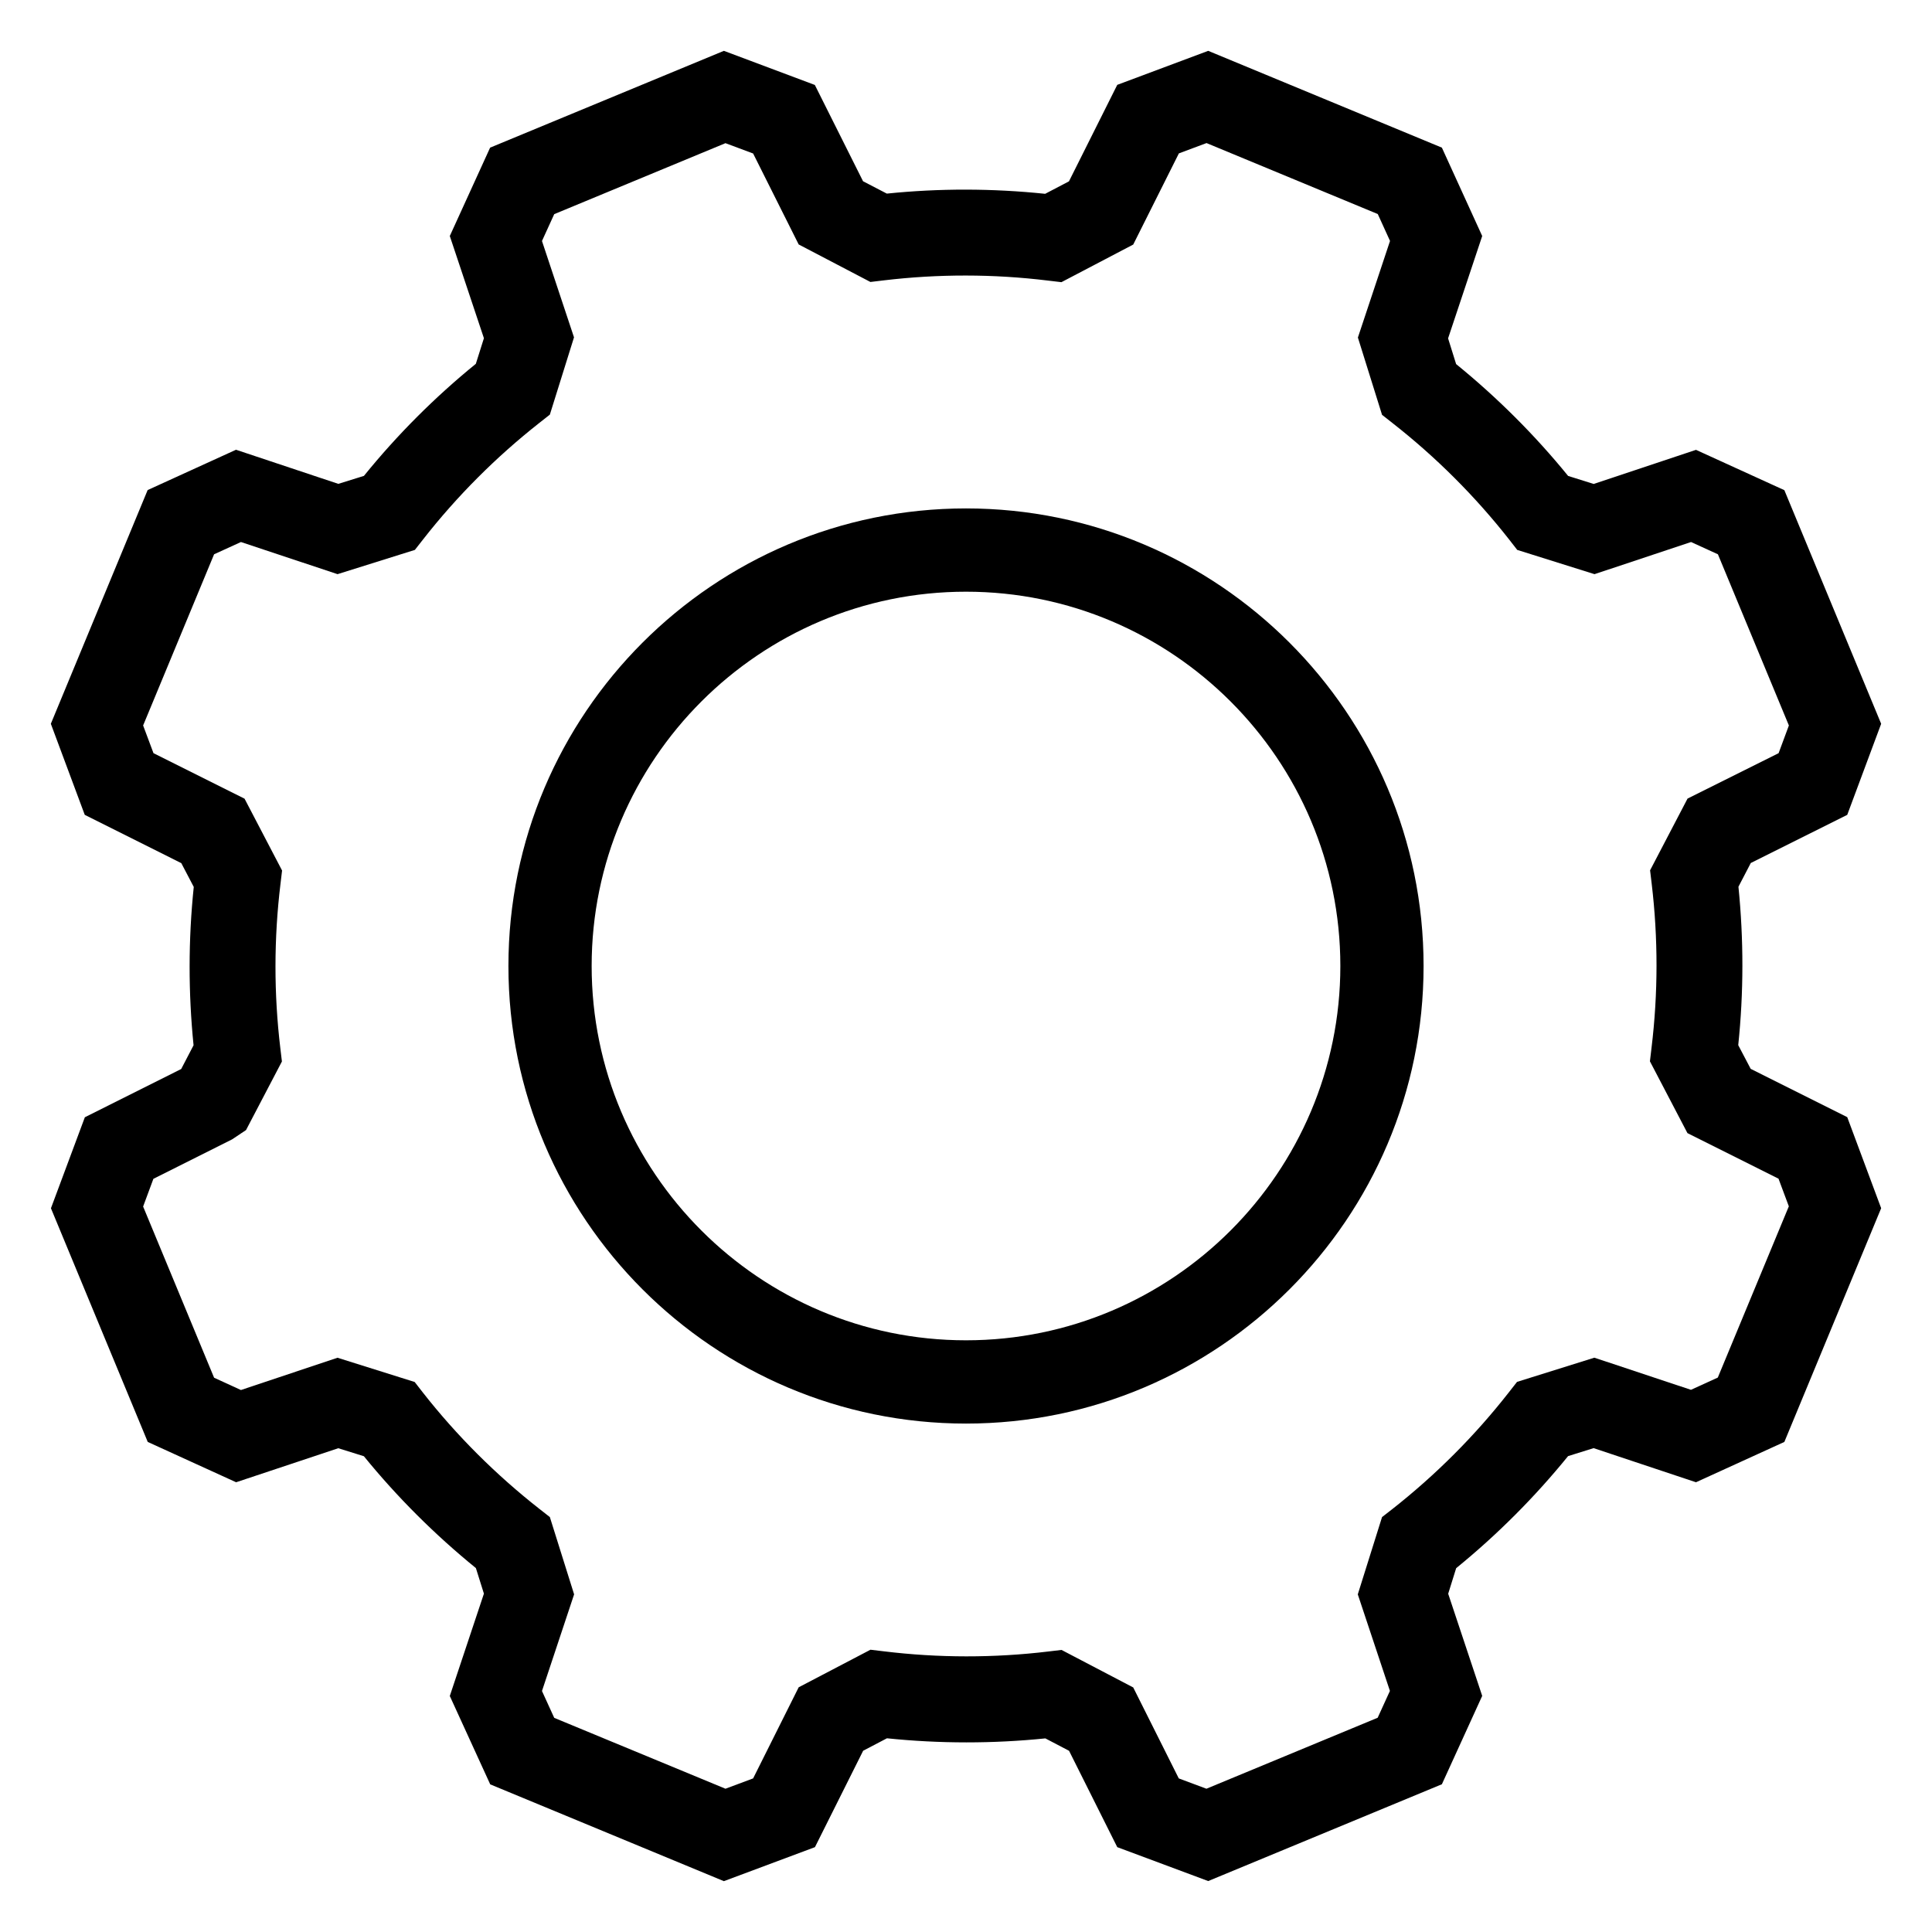 <svg width="38" height="38" viewBox="0 0 38 38" fill="none" xmlns="http://www.w3.org/2000/svg">
<path d="M36.333 16.027L37 14.236L35.096 9.641L33.358 8.848L31.346 9.519L30.843 9.361C30.189 8.557 29.449 7.819 28.64 7.161L28.482 6.655L29.153 4.642L28.36 2.904L23.764 1L21.975 1.669L21.025 3.567L20.557 3.812C19.519 3.704 18.474 3.702 17.443 3.808L16.975 3.565L16.027 1.671L14.238 1L9.64 2.904L8.847 4.642L9.518 6.652L9.359 7.156C8.555 7.81 7.814 8.55 7.158 9.36L6.654 9.517L4.642 8.846L2.904 9.639L1 14.236L1.667 16.027L3.566 16.977L3.811 17.445C3.703 18.481 3.703 19.526 3.807 20.559L3.564 21.026L1.669 21.975L1.002 23.765L2.906 28.361L4.644 29.154L6.654 28.485L7.157 28.642C7.811 29.446 8.551 30.184 9.36 30.842L9.518 31.345L8.847 33.358L9.642 35.096L14.238 37L16.029 36.331L16.977 34.435L17.445 34.19C18.483 34.297 19.528 34.297 20.561 34.192L21.027 34.436L21.975 36.331L23.764 36.998L28.36 35.094L29.153 33.356L28.484 31.347L28.641 30.844C29.447 30.188 30.186 29.448 30.842 28.64L31.344 28.483L33.358 29.154L35.096 28.361L37 23.764L36.333 21.973L34.434 21.023L34.189 20.557C34.297 19.521 34.297 18.476 34.193 17.441L34.436 16.974L36.333 16.027ZM33.192 15.707L32.455 17.118L32.486 17.377C32.614 18.448 32.614 19.537 32.483 20.613L32.452 20.875L33.19 22.287L34.981 23.183L35.184 23.727L33.787 27.095L33.259 27.336L31.359 26.704L29.838 27.18L29.676 27.387C29.009 28.24 28.238 29.011 27.39 29.678L27.183 29.839L26.706 31.359L27.338 33.258L27.097 33.786L23.729 35.182L23.185 34.979L22.289 33.19L20.879 32.452L20.619 32.483C19.55 32.611 18.461 32.611 17.381 32.479L17.121 32.448L15.709 33.187L14.813 34.979L14.269 35.182L10.901 33.788L10.66 33.26L11.292 31.359L10.815 29.839L10.608 29.677C9.753 29.006 8.982 28.237 8.317 27.389L8.156 27.182L6.638 26.705L4.739 27.34L4.211 27.098L2.815 23.731L3.017 23.186L4.563 22.411L4.839 22.227L5.545 20.878L5.514 20.619C5.386 19.548 5.386 18.459 5.517 17.383L5.548 17.122L4.81 15.709L3.019 14.814L2.815 14.269L4.211 10.902L4.739 10.661L6.639 11.293L8.16 10.816L8.322 10.609C8.991 9.754 9.761 8.985 10.608 8.318L10.815 8.155L11.29 6.635L10.66 4.74L10.901 4.212L14.269 2.816L14.813 3.019L15.709 4.808L17.12 5.546L17.379 5.515C18.45 5.387 19.539 5.387 20.615 5.519L20.877 5.55L22.289 4.81L23.187 3.017L23.731 2.814L27.099 4.21L27.34 4.739L26.708 6.639L27.183 8.159L27.39 8.322C28.243 8.99 29.014 9.76 29.681 10.609L29.842 10.816L31.362 11.293L33.261 10.661L33.789 10.902L35.185 14.269L34.983 14.814L33.192 15.707Z" fill="currentColor"/>
<path d="M19 10C14.037 10 10 14.036 10 19C10 23.964 14.037 28 19 28C23.963 28 28 23.964 28 19C28 14.036 23.963 10 19 10ZM19 26.362C14.94 26.362 11.637 23.059 11.637 19C11.637 14.941 14.94 11.638 19 11.638C23.06 11.638 26.363 14.941 26.363 19C26.363 23.059 23.06 26.362 19 26.362Z" fill="currentColor"/>
</svg>
